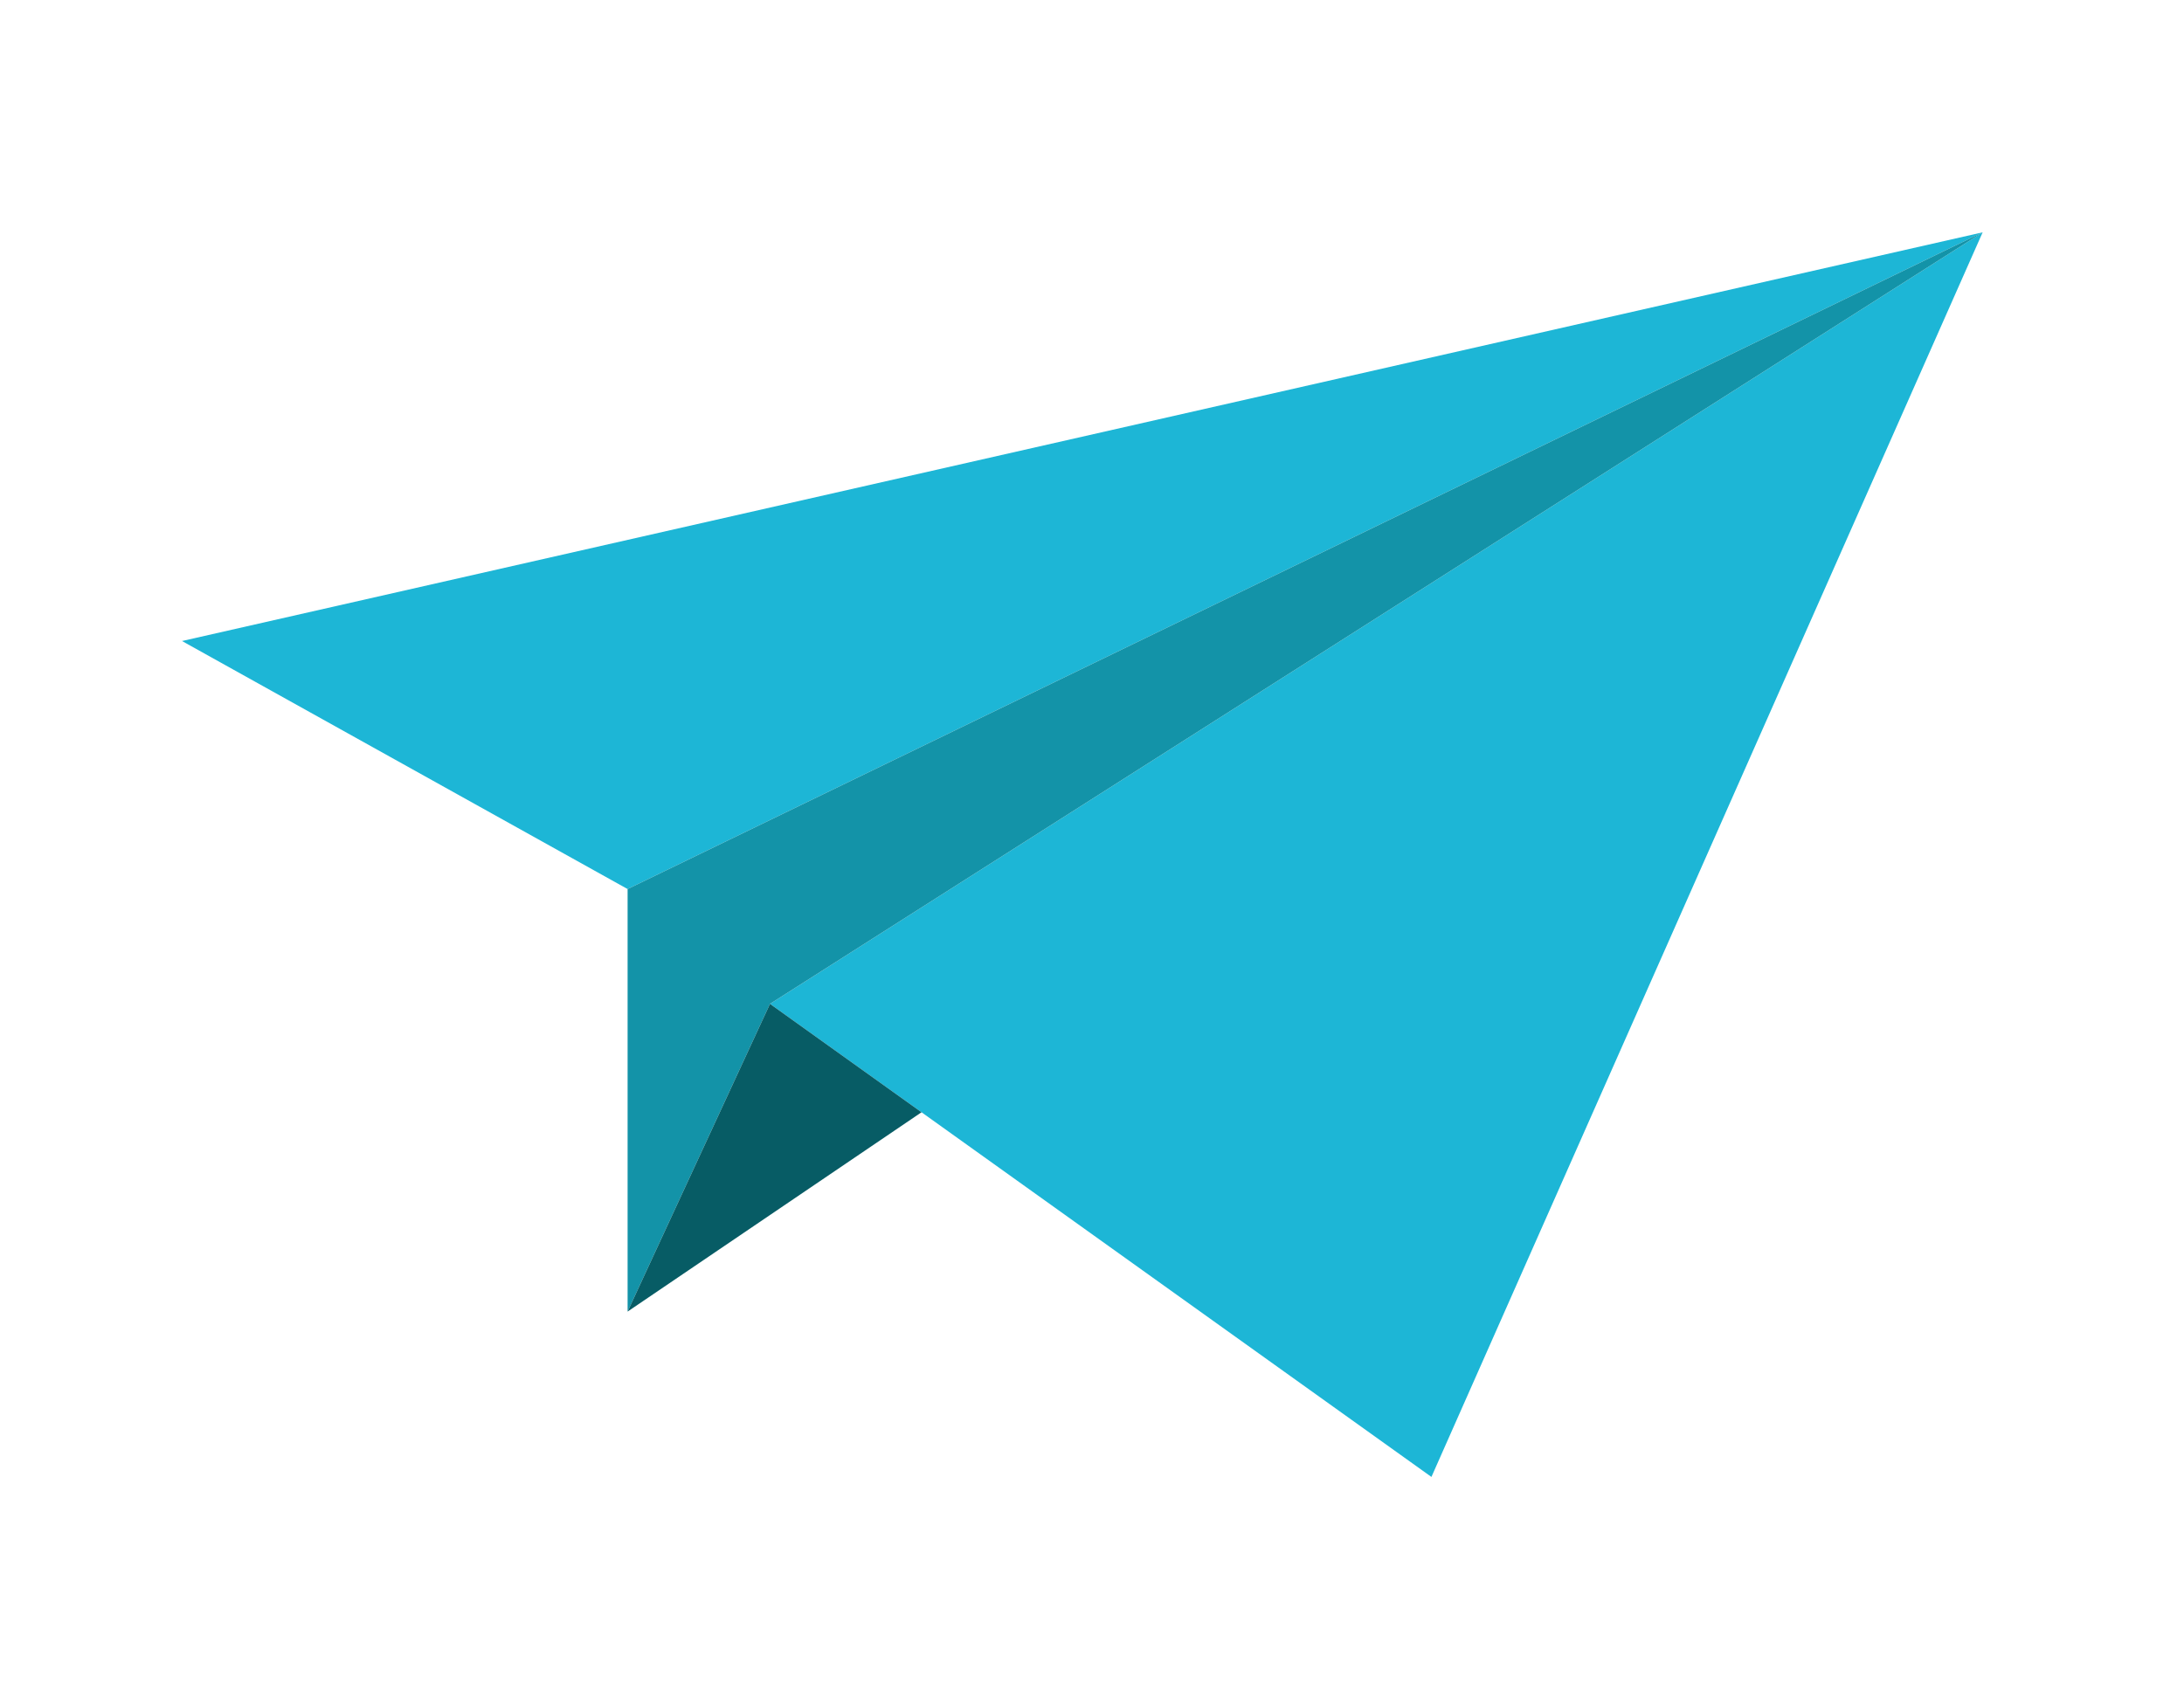 <svg width="36" height="28" viewBox="0 0 36 28" fill="none" xmlns="http://www.w3.org/2000/svg">
<path fill-rule="evenodd" clip-rule="evenodd" d="M32.681 3.83L23.595 24.349L15.19 18.337L12.692 16.55L32.681 3.83ZM3 10.568L32.681 3.83L10.345 14.657L3 10.568Z" fill="#1DB6D6"/>
<path d="M10.345 21.623L12.692 16.55L32.681 3.83L10.345 14.657V21.623Z" fill="#1393A8"/>
<path d="M12.692 16.55L10.345 21.623L15.19 18.337L12.692 16.55Z" fill="#075C65"/>
</svg>
